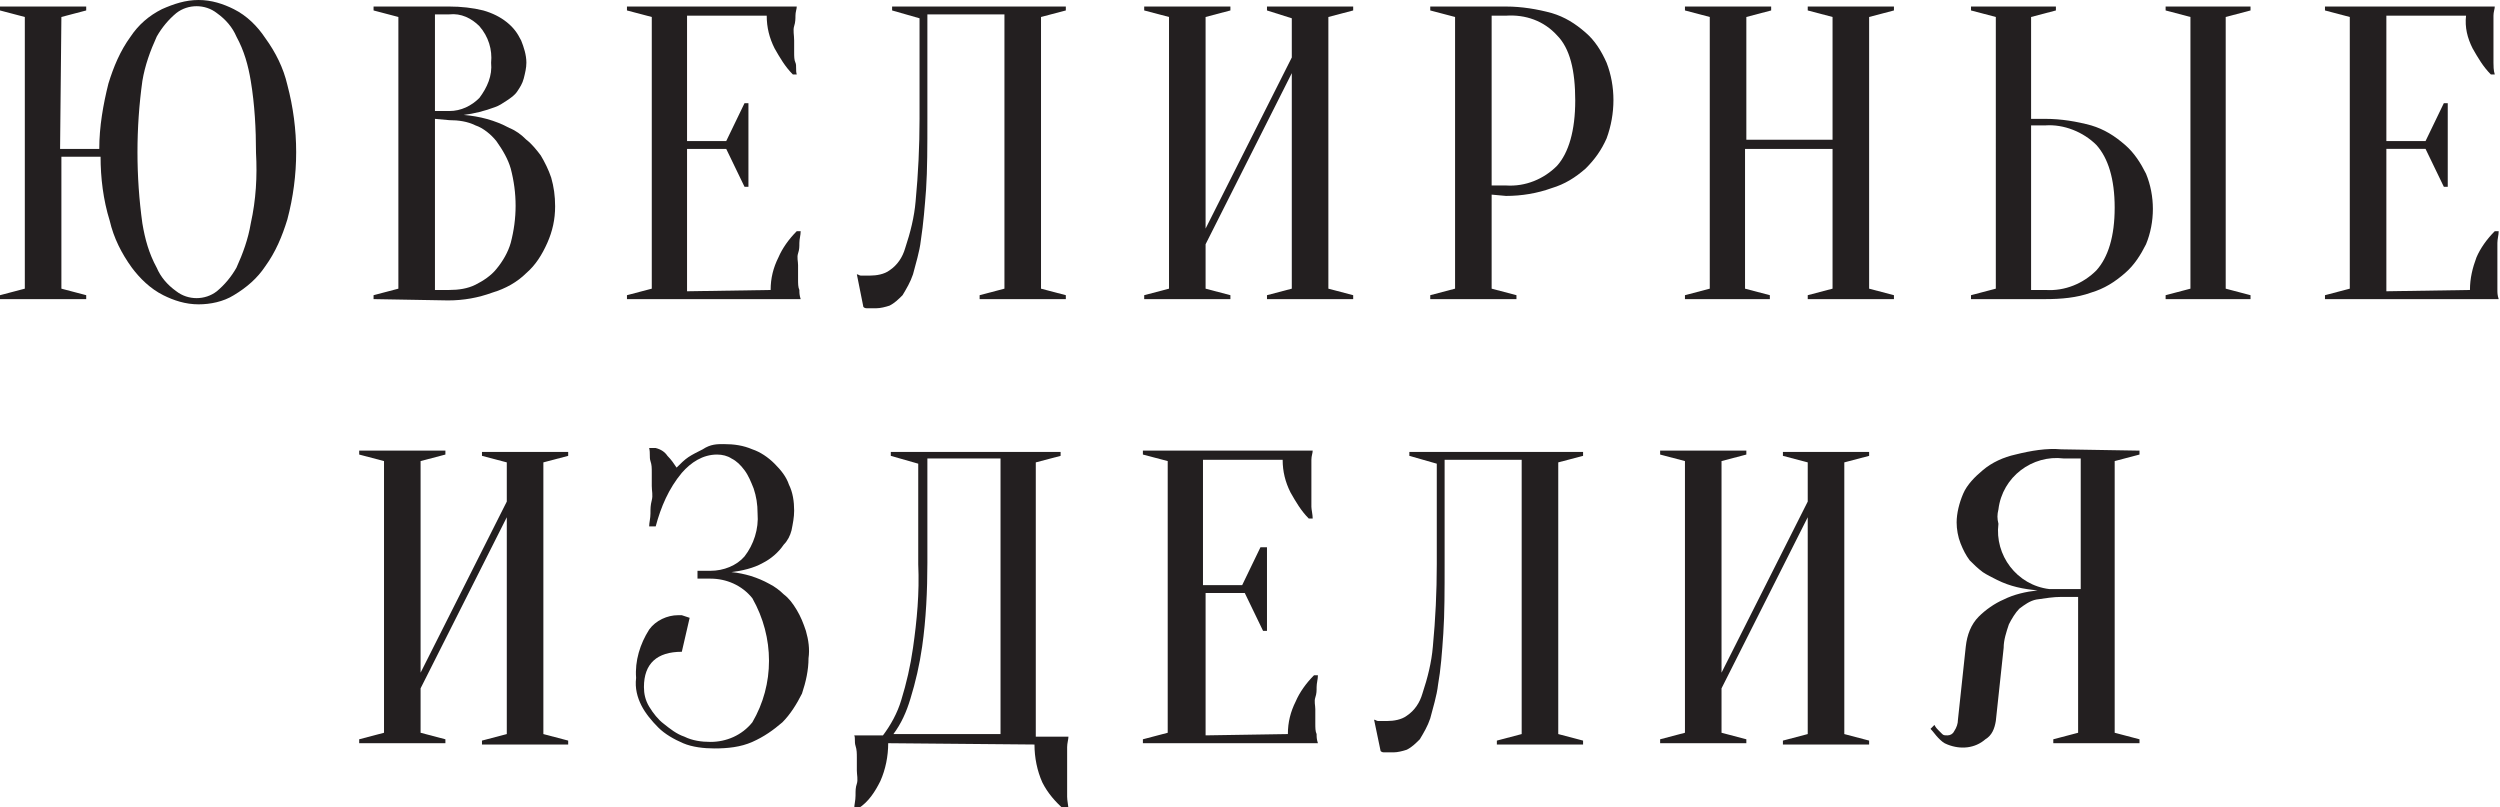 <?xml version="1.0" encoding="utf-8"?>
<!-- Generator: Adobe Illustrator 23.1.0, SVG Export Plug-In . SVG Version: 6.00 Build 0)  -->
<svg version="1.1" id="Слой_1" xmlns="http://www.w3.org/2000/svg" xmlns:xlink="http://www.w3.org/1999/xlink" x="0px" y="0px"
	 viewBox="0 0 191.4 61.8" style="enable-background:new 0 0 191.4 61.8;" xml:space="preserve">
<style type="text/css">
	.st0{fill:#231F20;}
</style>
<title>jw_logo_white</title>
<path class="st0" d="M4.6,11.4h3c0-1.7,0.3-3.4,0.7-5C8.7,5.1,9.2,3.9,10,2.8c0.6-0.9,1.4-1.6,2.4-2.1C13.3,0.3,14.2,0,15.2,0
	s1.9,0.3,2.7,0.7c1,0.5,1.8,1.3,2.4,2.2C21.1,4,21.7,5.2,22,6.5c0.9,3.4,0.9,6.9,0,10.3c-0.4,1.3-0.9,2.5-1.7,3.6
	c-0.6,0.9-1.4,1.6-2.4,2.2c-0.8,0.5-1.8,0.7-2.7,0.7c-1,0-1.9-0.3-2.7-0.7c-1-0.5-1.8-1.3-2.4-2.1c-0.8-1.1-1.4-2.3-1.7-3.6
	c-0.5-1.6-0.7-3.3-0.7-4.9h-3v10.1l1.9,0.5v0.3H0v-0.3l1.9-0.5V1.3L0,0.8V0.5h6.6v0.3L4.7,1.3L4.6,11.4z M19.6,11.7
	c0-1.8-0.1-3.7-0.4-5.5C19,5,18.7,3.9,18.1,2.8c-0.3-0.7-0.8-1.3-1.5-1.8c-0.9-0.7-2.2-0.7-3.1,0c-0.6,0.5-1.1,1.1-1.5,1.8
	c-0.5,1.1-0.9,2.2-1.1,3.4c-0.5,3.6-0.5,7.3,0,10.9c0.2,1.2,0.5,2.3,1.1,3.4c0.3,0.7,0.8,1.3,1.5,1.8c0.9,0.7,2.2,0.7,3.1,0
	c0.6-0.5,1.1-1.1,1.5-1.8c0.5-1.1,0.9-2.2,1.1-3.4C19.6,15.3,19.7,13.5,19.6,11.7L19.6,11.7z"/>
<path class="st0" d="M28.6,22.9v-0.3l1.9-0.5V1.3l-1.9-0.5V0.5h5.8c0.9,0,1.8,0.1,2.6,0.3c0.7,0.2,1.3,0.5,1.8,0.9s0.8,0.8,1.1,1.4
	c0.2,0.5,0.4,1.1,0.4,1.7c0,0.4-0.1,0.8-0.2,1.2c-0.1,0.4-0.3,0.7-0.5,1s-0.5,0.5-0.8,0.7s-0.6,0.4-0.9,0.5
	c-0.8,0.3-1.6,0.5-2.4,0.6c1.2,0.1,2.4,0.4,3.5,1c0.5,0.2,0.9,0.5,1.3,0.9c0.4,0.3,0.8,0.8,1.1,1.2c0.3,0.5,0.6,1.1,0.8,1.7
	c0.2,0.7,0.3,1.4,0.3,2.2c0,1-0.2,1.9-0.6,2.8c-0.4,0.9-0.9,1.7-1.6,2.3c-0.7,0.7-1.6,1.2-2.6,1.5c-1.1,0.4-2.2,0.6-3.4,0.6
	L28.6,22.9z M33.3,8.5h1.1c0.9,0,1.7-0.4,2.3-1c0.6-0.8,1-1.7,0.9-2.7c0.1-1-0.2-2-0.9-2.8c-0.6-0.6-1.4-1-2.3-0.9h-1.1V8.5z
	 M33.3,9.1v13.1h1.1c0.7,0,1.4-0.1,2-0.4s1.2-0.7,1.6-1.2c0.5-0.6,0.9-1.3,1.1-2c0.5-1.9,0.5-3.8,0-5.7c-0.2-0.7-0.6-1.4-1.1-2.1
	c-0.4-0.5-1-1-1.6-1.2c-0.6-0.3-1.3-0.4-2-0.4L33.3,9.1z"/>
<path class="st0" d="M59,22.2c0-0.9,0.2-1.7,0.6-2.5c0.3-0.7,0.8-1.4,1.4-2h0.3c0,0.3-0.1,0.6-0.1,0.9s0,0.5-0.1,0.8s0,0.6,0,0.9
	s0,0.8,0,1.1s0,0.6,0.1,0.8c0,0.2,0,0.4,0.1,0.7H48v-0.3l1.9-0.5V1.3L48,0.8V0.5h13c0,0.2-0.1,0.4-0.1,0.7c0,0.2,0,0.5-0.1,0.8
	s0,0.7,0,1.1s0,0.6,0,0.9s0,0.6,0.1,0.8s0,0.6,0.1,0.9h-0.3c-0.6-0.6-1-1.3-1.4-2c-0.4-0.8-0.6-1.6-0.6-2.5h-6.1v9.6h3L57,7.9h0.3
	v6.4H57l-1.4-2.9h-3v10.9L59,22.2z"/>
<path class="st0" d="M71,9.1c0,2.1,0,3.9-0.1,5.4c-0.1,1.3-0.2,2.6-0.4,3.9c-0.1,0.9-0.4,1.8-0.6,2.6c-0.2,0.6-0.5,1.1-0.8,1.6
	c-0.3,0.3-0.6,0.6-1,0.8c-0.3,0.1-0.7,0.2-1,0.2h-0.4c-0.1,0-0.2,0-0.3,0c-0.1,0-0.2,0-0.3-0.1L65.6,21c0.1,0,0.2,0.1,0.3,0.1
	c0.1,0,0.2,0,0.3,0h0.4c0.5,0,1.1-0.1,1.5-0.4c0.6-0.4,1-1,1.2-1.7c0.4-1.2,0.7-2.4,0.8-3.6c0.2-2.1,0.3-4.2,0.3-6.3V1.4l-2.1-0.6
	V0.5h13.3v0.3l-1.9,0.5v20.8l1.9,0.5v0.3H75v-0.3l1.9-0.5v-21H71V9.1z"/>
<path class="st0" d="M92.3,18.7v3.4l1.9,0.5v0.3h-6.6v-0.3l1.9-0.5V1.3l-1.9-0.5V0.5h6.6v0.3l-1.9,0.5v16.2l6.6-13.1v-3L97,0.8V0.5
	h6.6v0.3l-1.9,0.5v20.8l1.9,0.5v0.3H97v-0.3l1.9-0.5V5.6L92.3,18.7z"/>
<path class="st0" d="M114.2,14.9v7.2l1.9,0.5v0.3h-6.6v-0.3l1.9-0.5V1.3l-1.9-0.5V0.5h5.8c1.2,0,2.4,0.2,3.5,0.5
	c1,0.3,1.8,0.8,2.6,1.5c0.7,0.6,1.2,1.4,1.6,2.3c0.7,1.8,0.7,3.9,0,5.8c-0.4,0.9-0.9,1.6-1.6,2.3c-0.8,0.7-1.6,1.2-2.6,1.5
	c-1.1,0.4-2.3,0.6-3.5,0.6L114.2,14.9z M114.2,14.2h1.1c1.5,0.1,2.9-0.5,3.9-1.5c0.9-1,1.4-2.7,1.4-5s-0.4-4-1.4-5
	c-1-1.1-2.4-1.6-3.9-1.5h-1.1V14.2z"/>
<path class="st0" d="M133.6,11.4v10.7l1.9,0.5v0.3H129v-0.3l1.9-0.5V1.3L129,0.8V0.5h6.6v0.3l-1.9,0.5v9.4h6.6V1.3l-1.9-0.5V0.5h6.6
	v0.3l-1.9,0.5v20.8l1.9,0.5v0.3h-6.6v-0.3l1.9-0.5V11.4H133.6z"/>
<path class="st0" d="M156.6,9.1c1.2,0,2.4,0.2,3.5,0.5c1,0.3,1.8,0.8,2.6,1.5c0.7,0.6,1.2,1.4,1.6,2.2c0.7,1.7,0.7,3.7,0,5.4
	c-0.4,0.8-0.9,1.6-1.6,2.2c-0.8,0.7-1.6,1.2-2.6,1.5c-1.1,0.4-2.3,0.5-3.5,0.5h-5.7v-0.3l1.9-0.5V1.3l-1.9-0.5V0.5h6.5v0.3l-1.9,0.5
	v7.8H156.6z M155.5,22.2h1.1c1.5,0.1,2.9-0.5,3.9-1.5c0.9-1,1.4-2.6,1.4-4.8s-0.5-3.8-1.4-4.8c-1-1-2.5-1.6-3.9-1.5h-1.1V22.2z
	 M170.4,22.1l1.9,0.5v0.3h-6.5v-0.3l1.9-0.5V1.3l-1.9-0.5V0.5h6.5v0.3l-1.9,0.5V22.1z"/>
<path class="st0" d="M189.1,22.2c0-0.9,0.2-1.7,0.5-2.5c0.3-0.7,0.8-1.4,1.4-2h0.3c0,0.3-0.1,0.6-0.1,0.9s0,0.5,0,0.8s0,0.6,0,0.9
	s0,0.8,0,1.1s0,0.6,0,0.8c0,0.2,0,0.4,0.1,0.7H178v-0.3l1.9-0.5V1.3L178,0.8V0.5h13c0,0.2-0.1,0.4-0.1,0.7c0,0.2,0,0.5,0,0.8
	s0,0.7,0,1.1s0,0.6,0,0.9s0,0.6,0,0.8s0,0.6,0.1,0.9h-0.3c-0.6-0.6-1-1.3-1.4-2c-0.4-0.8-0.6-1.6-0.5-2.5h-6.1v9.6h3l1.4-2.9h0.3
	v6.4h-0.3l-1.4-2.9h-3v10.9L189.1,22.2z"/>
<path class="st0" d="M32.2,52.7v3.4l1.9,0.5v0.3h-6.6v-0.3l1.9-0.5V35.3l-1.9-0.5v-0.3h6.6v0.3l-1.9,0.5v16.2l6.6-13.1v-3l-1.9-0.5
	v-0.3h6.6v0.3l-1.9,0.5v20.8l1.9,0.5V57h-6.6v-0.3l1.9-0.5V39.6L32.2,52.7z"/>
<path class="st0" d="M55.4,34c0.8,0,1.5,0.1,2.2,0.4c0.6,0.2,1.2,0.6,1.7,1.1s0.9,1,1.1,1.6c0.3,0.6,0.4,1.3,0.4,2
	c0,0.5-0.1,1-0.2,1.5c-0.1,0.4-0.3,0.8-0.6,1.1c-0.4,0.6-1,1.1-1.6,1.4c-0.7,0.4-1.6,0.6-2.4,0.7c1,0.1,2,0.4,2.9,0.9
	c0.4,0.2,0.8,0.5,1.1,0.8c0.4,0.3,0.7,0.7,1,1.2s0.5,1,0.7,1.6c0.2,0.7,0.3,1.4,0.2,2.1c0,0.9-0.2,1.8-0.5,2.7
	c-0.4,0.8-0.9,1.6-1.5,2.2c-0.7,0.6-1.4,1.1-2.3,1.5c-0.9,0.4-1.9,0.5-2.9,0.5c-0.8,0-1.7-0.1-2.4-0.4c-0.7-0.3-1.4-0.7-1.9-1.2
	s-1-1.1-1.3-1.7c-0.3-0.6-0.5-1.3-0.4-2.1c-0.1-1.3,0.3-2.6,1-3.7c0.5-0.7,1.4-1.1,2.2-1.1h0.3l0.3,0.1l0.3,0.1l-0.6,2.6
	c-1.9,0-2.9,0.9-2.9,2.7c0,0.5,0.1,1,0.4,1.5c0.3,0.5,0.7,1,1.1,1.3c0.5,0.4,1,0.8,1.6,1c0.6,0.3,1.3,0.4,2,0.4
	c1.2,0,2.4-0.5,3.2-1.5c1.7-2.9,1.7-6.5,0-9.5c-0.8-1-2-1.5-3.2-1.5h-1v-0.6h1c1,0,2-0.4,2.6-1.1c0.7-0.9,1.1-2.1,1-3.3
	c0-0.7-0.1-1.3-0.3-1.9c-0.2-0.5-0.4-1-0.7-1.4s-0.6-0.7-1-0.9c-0.3-0.2-0.7-0.3-1.1-0.3c-1.1,0-2,0.6-2.7,1.4c-1,1.2-1.6,2.6-2,4.1
	h-0.5c0-0.3,0.1-0.6,0.1-1s0-0.6,0.1-1s0-0.7,0-1.1s0-0.6,0-1s0-0.6-0.1-0.9s0-0.6-0.1-1h0.5c0.4,0.1,0.7,0.3,0.9,0.6
	c0.3,0.3,0.5,0.6,0.7,0.9c0.3-0.3,0.6-0.6,0.9-0.8c0.3-0.2,0.7-0.4,1.1-0.6C54.4,34,54.9,34,55.4,34z"/>
<path class="st0" d="M68,56.9c0,1-0.2,2-0.6,2.9c-0.4,0.8-0.9,1.6-1.7,2.1h-0.3c0-0.3,0.1-0.6,0.1-1s0-0.6,0.1-0.9s0-0.7,0-1
	s0-0.7,0-1s0-0.6-0.1-0.9s0-0.6-0.1-0.8h2.2c0.6-0.8,1.1-1.7,1.4-2.7c0.4-1.3,0.7-2.6,0.9-4c0.3-2.1,0.5-4.2,0.4-6.4v-7.7l-2.1-0.6
	v-0.3h13v0.3l-1.9,0.5v21h2.5c0,0.2-0.1,0.5-0.1,0.8s0,0.5,0,0.9s0,0.7,0,1s0,0.6,0,1s0,0.6,0,0.9s0.1,0.7,0.1,1h-0.3
	c-0.7-0.6-1.3-1.3-1.7-2.1C79.4,59,79.2,58,79.2,57L68,56.9z M71,43.1c0,2.1-0.1,4.3-0.4,6.4c-0.2,1.4-0.5,2.7-0.9,4
	c-0.3,1-0.7,1.9-1.3,2.7h8.2V35.1H71V43.1z"/>
<path class="st0" d="M98.6,56.2c0-0.9,0.2-1.7,0.6-2.5c0.3-0.7,0.8-1.4,1.4-2h0.3c0,0.3-0.1,0.6-0.1,0.9s0,0.5-0.1,0.8s0,0.6,0,0.9
	s0,0.8,0,1.1s0,0.6,0.1,0.8c0,0.2,0,0.4,0.1,0.7H87.5v-0.3l1.9-0.5V35.3l-1.9-0.5v-0.3h13c0,0.2-0.1,0.4-0.1,0.7c0,0.2,0,0.5,0,0.8
	s0,0.7,0,1.1s0,0.6,0,0.9s0,0.6,0,0.8s0.1,0.6,0.1,0.9h-0.3c-0.6-0.6-1-1.3-1.4-2c-0.4-0.8-0.6-1.6-0.6-2.5h-6.1v9.6h3l1.4-2.9H97
	v6.4h-0.3l-1.4-2.9h-3v10.9L98.6,56.2z"/>
<path class="st0" d="M110.6,43.1c0,2.1,0,3.9-0.1,5.4s-0.2,2.8-0.4,3.9c-0.1,0.9-0.4,1.8-0.6,2.6c-0.2,0.6-0.5,1.1-0.8,1.6
	c-0.3,0.3-0.6,0.6-1,0.8c-0.3,0.1-0.7,0.2-1,0.2h-0.4c-0.1,0-0.2,0-0.3,0c-0.1,0-0.2,0-0.3-0.1l-0.5-2.4c0.1,0,0.2,0.1,0.3,0.1
	c0.1,0,0.2,0,0.3,0h0.4c0.5,0,1.1-0.1,1.5-0.4c0.6-0.4,1-1,1.2-1.7c0.4-1.2,0.7-2.4,0.8-3.6c0.2-2.1,0.3-4.2,0.3-6.3v-7.7l-2.1-0.6
	v-0.3h13.3v0.3l-1.9,0.5v20.8l1.9,0.5V57h-6.6v-0.3l1.9-0.5v-21h-5.9L110.6,43.1z"/>
<path class="st0" d="M131.8,52.7v3.4l1.9,0.5v0.3h-6.6v-0.3l1.9-0.5V35.3l-1.9-0.5v-0.3h6.6v0.3l-1.9,0.5v16.2l6.6-13.1v-3l-1.9-0.5
	v-0.3h6.6v0.3l-1.9,0.5v20.8l1.9,0.5V57h-6.6v-0.3l1.9-0.5V39.6L131.8,52.7z"/>
<path class="st0" d="M163.8,34.5v0.3l-1.9,0.5v20.8l1.9,0.5v0.3h-6.6v-0.3l1.9-0.5V45.7h-1.3c-0.6,0-1.2,0.1-1.9,0.2
	c-0.5,0.1-0.9,0.4-1.3,0.7c-0.3,0.3-0.6,0.8-0.8,1.2c-0.2,0.6-0.4,1.2-0.4,1.8l-0.6,5.6c-0.1,0.6-0.3,1.1-0.8,1.4
	c-0.8,0.7-1.9,0.8-2.9,0.4c-0.3-0.1-0.5-0.3-0.7-0.5s-0.4-0.5-0.6-0.7l0.3-0.3c0.1,0.2,0.2,0.3,0.3,0.4c0.1,0.1,0.2,0.2,0.3,0.3
	s0.2,0.1,0.4,0.1s0.4-0.1,0.5-0.3c0.2-0.3,0.3-0.6,0.3-0.9l0.6-5.6c0.1-0.9,0.4-1.7,1-2.3c0.5-0.5,1.2-1,1.9-1.3
	c0.8-0.4,1.7-0.6,2.6-0.7c-1.1-0.1-2.1-0.3-3.1-0.8c-0.4-0.2-0.8-0.4-1.1-0.6c-0.4-0.3-0.7-0.6-1-0.9c-0.3-0.4-0.5-0.8-0.7-1.3
	s-0.3-1.1-0.3-1.6c0-0.7,0.2-1.5,0.5-2.2s0.9-1.3,1.5-1.8c0.7-0.6,1.6-1,2.5-1.2c1.2-0.3,2.4-0.5,3.5-0.4L163.8,34.5z M153,40.1
	c-0.3,2.4,1.4,4.7,3.9,5c0.4,0,0.8,0,1.1,0h1.3v-10H158c-2.4-0.3-4.7,1.4-5,3.9C152.9,39.4,152.9,39.7,153,40.1L153,40.1z"/>
</svg>
